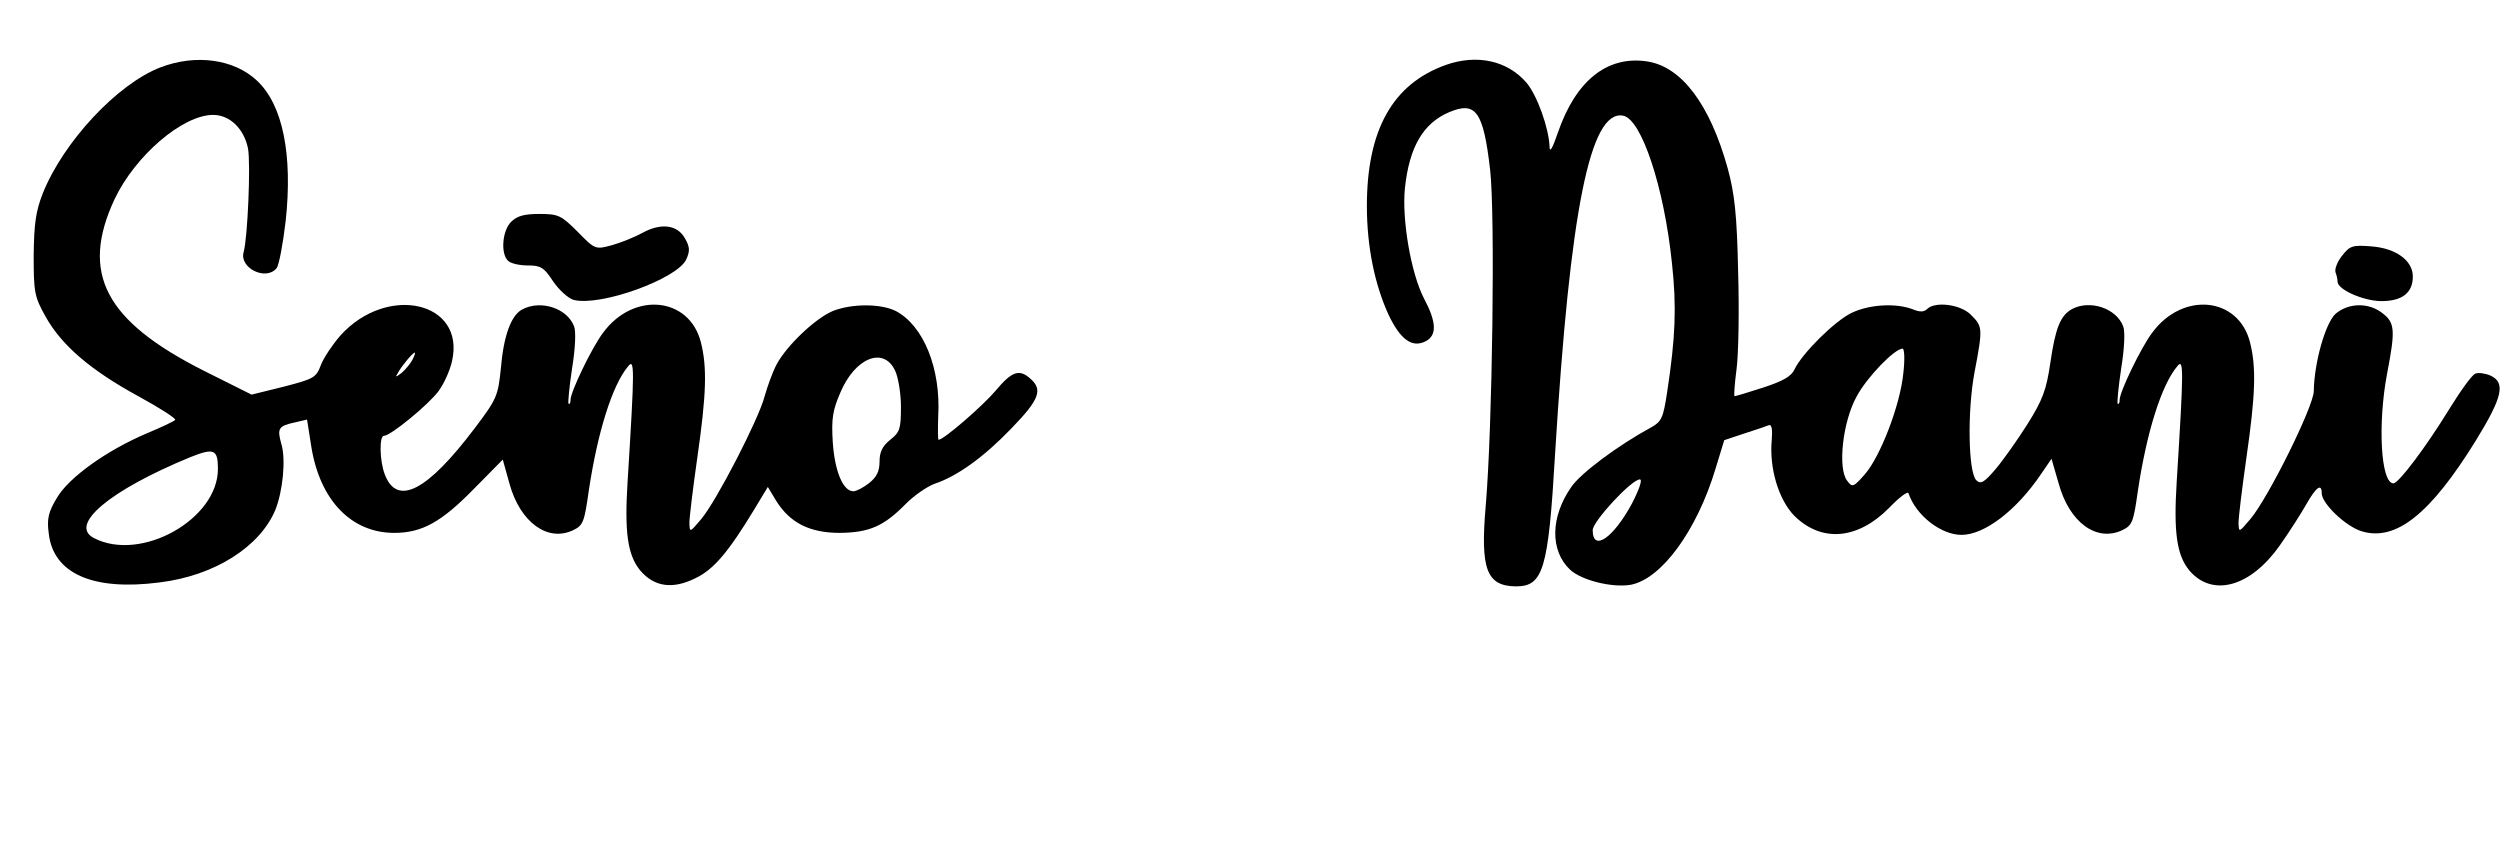 <?xml version="1.0" standalone="no"?>
<!DOCTYPE svg PUBLIC "-//W3C//DTD SVG 20010904//EN"
 "http://www.w3.org/TR/2001/REC-SVG-20010904/DTD/svg10.dtd">
<svg version="1.0" xmlns="http://www.w3.org/2000/svg"
 width="631pt" height="214pt" viewBox="0 0 631 214"
 preserveAspectRatio="xMidYMid meet">
<g transform="translate(0,214) scale(0.1,-0.1)"
fill="#000000" stroke="none">
<path d="M405 1970 c-109 -42 -245 -188 -297 -318 -18 -46 -22 -77 -23 -157 0
-93 2 -104 30 -154 40 -72 113 -135 234 -201 55 -30 97 -57 93 -60 -4 -4 -36
-19 -72 -34 -101 -43 -196 -111 -226 -162 -22 -36 -26 -54 -21 -90 11 -102
112 -146 280 -124 139 17 253 90 292 183 19 48 27 128 15 167 -11 39 -7 45 35
54 l30 7 11 -70 c22 -134 101 -216 209 -216 70 0 119 27 202 112 l72 73 17
-61 c27 -98 97 -148 161 -117 25 12 28 21 39 99 22 147 59 266 99 314 17 22
17 -2 -1 -291 -8 -128 0 -185 32 -224 35 -41 81 -48 138 -20 47 22 84 66 149
173 l35 58 21 -35 c35 -56 85 -81 161 -81 75 1 111 17 167 74 21 21 53 43 72
50 57 19 124 67 194 140 70 72 79 97 49 124 -29 27 -48 20 -89 -29 -32 -38
-131 -124 -144 -124 -2 0 -2 27 -1 59 7 121 -37 229 -107 266 -38 19 -111 19
-159 0 -45 -19 -117 -88 -142 -135 -10 -19 -23 -55 -30 -80 -15 -58 -122 -265
-160 -310 -29 -34 -29 -35 -30 -10 0 14 9 88 20 165 23 160 25 228 9 291 -29
115 -170 129 -247 24 -28 -37 -82 -149 -82 -169 0 -8 -2 -12 -5 -10 -2 3 2 43
9 90 8 48 10 93 5 105 -17 46 -84 68 -131 43 -28 -15 -47 -66 -54 -150 -7 -68
-10 -76 -66 -150 -120 -159 -196 -198 -227 -116 -13 34 -14 97 -2 97 17 0 113
79 138 113 14 19 29 53 34 76 34 150 -164 195 -282 64 -20 -23 -42 -56 -49
-74 -12 -32 -17 -35 -94 -55 l-81 -20 -120 60 c-250 126 -313 246 -226 433 52
110 172 213 249 213 42 0 78 -35 88 -85 7 -40 -1 -225 -11 -261 -12 -40 56
-74 83 -41 6 7 16 60 23 119 18 167 -7 294 -73 355 -58 54 -154 67 -243 33z
m636 -738 c-5 -10 -18 -25 -27 -33 -16 -12 -17 -12 -9 1 10 18 37 50 42 50 2
0 -1 -8 -6 -18z m1218 -27 c8 -16 15 -58 15 -92 0 -56 -3 -64 -27 -83 -20 -16
-27 -31 -27 -55 0 -24 -7 -39 -26 -54 -15 -12 -33 -21 -40 -21 -26 0 -47 50
-52 123 -4 61 0 82 19 126 37 88 109 117 138 56z m-1709 -248 c1 -127 -194
-237 -313 -175 -64 33 39 120 243 204 60 24 70 20 70 -29z"/>
<path d="M3649 1976 c-134 -48 -199 -164 -199 -356 0 -103 20 -199 55 -275 30
-63 60 -84 94 -66 28 15 27 48 -5 108 -33 64 -56 200 -48 278 11 104 46 164
112 192 67 28 86 2 103 -145 13 -111 6 -649 -11 -848 -14 -161 2 -203 76 -204
69 0 82 41 99 334 38 620 89 870 172 854 46 -9 103 -179 123 -372 12 -110 9
-187 -12 -325 -10 -66 -14 -75 -41 -90 -83 -45 -177 -115 -201 -150 -53 -76
-54 -161 -3 -209 29 -27 107 -46 153 -38 78 15 167 137 214 293 l22 72 51 17
c29 9 57 19 62 21 7 2 9 -12 7 -36 -7 -72 17 -152 57 -193 69 -68 160 -60 239
20 25 26 47 43 49 37 19 -56 82 -105 134 -105 58 0 139 62 201 154 l26 38 18
-62 c27 -99 96 -149 161 -118 25 12 28 21 39 99 22 147 59 266 99 314 17 22
17 -2 -1 -291 -8 -128 0 -185 32 -224 58 -68 154 -42 228 63 24 34 54 81 67
104 25 44 39 54 39 28 0 -26 61 -84 101 -96 86 -26 173 43 288 229 67 109 76
146 37 164 -14 6 -31 8 -38 5 -8 -2 -38 -44 -67 -91 -59 -96 -127 -186 -140
-186 -32 0 -40 150 -16 277 21 109 20 128 -11 152 -35 28 -86 27 -119 -1 -26
-24 -54 -124 -55 -195 0 -38 -115 -270 -160 -323 -29 -34 -29 -35 -30 -10 0
14 9 88 20 165 23 160 25 228 9 291 -29 115 -170 129 -247 24 -28 -37 -82
-149 -82 -169 0 -8 -2 -12 -5 -10 -2 3 2 43 9 90 8 48 10 93 5 105 -17 46 -84
68 -129 44 -29 -16 -42 -46 -55 -136 -10 -68 -19 -93 -58 -155 -26 -41 -62
-92 -81 -114 -28 -33 -37 -38 -48 -27 -20 20 -23 174 -4 274 21 110 20 114 -9
143 -26 27 -91 35 -111 15 -8 -8 -19 -8 -38 0 -41 15 -106 12 -151 -9 -42 -19
-127 -103 -146 -144 -8 -17 -29 -29 -78 -45 -37 -12 -70 -22 -73 -22 -2 0 0
30 5 68 5 37 7 148 4 247 -3 144 -9 196 -26 259 -45 163 -117 258 -204 271
-101 15 -180 -49 -225 -180 -14 -41 -21 -52 -21 -34 -2 46 -31 128 -58 160
-48 56 -125 73 -204 45z m1155 -778 c-8 -81 -58 -210 -97 -255 -29 -33 -32
-34 -45 -16 -24 31 -11 149 24 212 26 49 96 121 116 121 5 0 6 -28 2 -62z
m-685 -329 c-47 -87 -99 -123 -99 -67 0 22 98 128 119 128 7 0 -1 -24 -20 -61z"/>
<path d="M1290 1580 c-22 -22 -27 -79 -8 -98 7 -7 29 -12 50 -12 33 0 41 -5
64 -40 15 -22 38 -43 52 -47 68 -17 261 53 284 102 10 22 9 32 -3 53 -19 35
-61 40 -108 14 -20 -11 -55 -25 -77 -31 -41 -11 -42 -11 -86 34 -42 42 -49 45
-97 45 -38 0 -56 -5 -71 -20z"/>
<path d="M5911 1494 c-12 -15 -19 -34 -16 -42 3 -7 5 -18 5 -23 0 -20 66 -49
111 -49 52 0 79 21 79 62 0 40 -42 71 -103 76 -49 4 -56 2 -76 -24z"/>
</g>
</svg>

